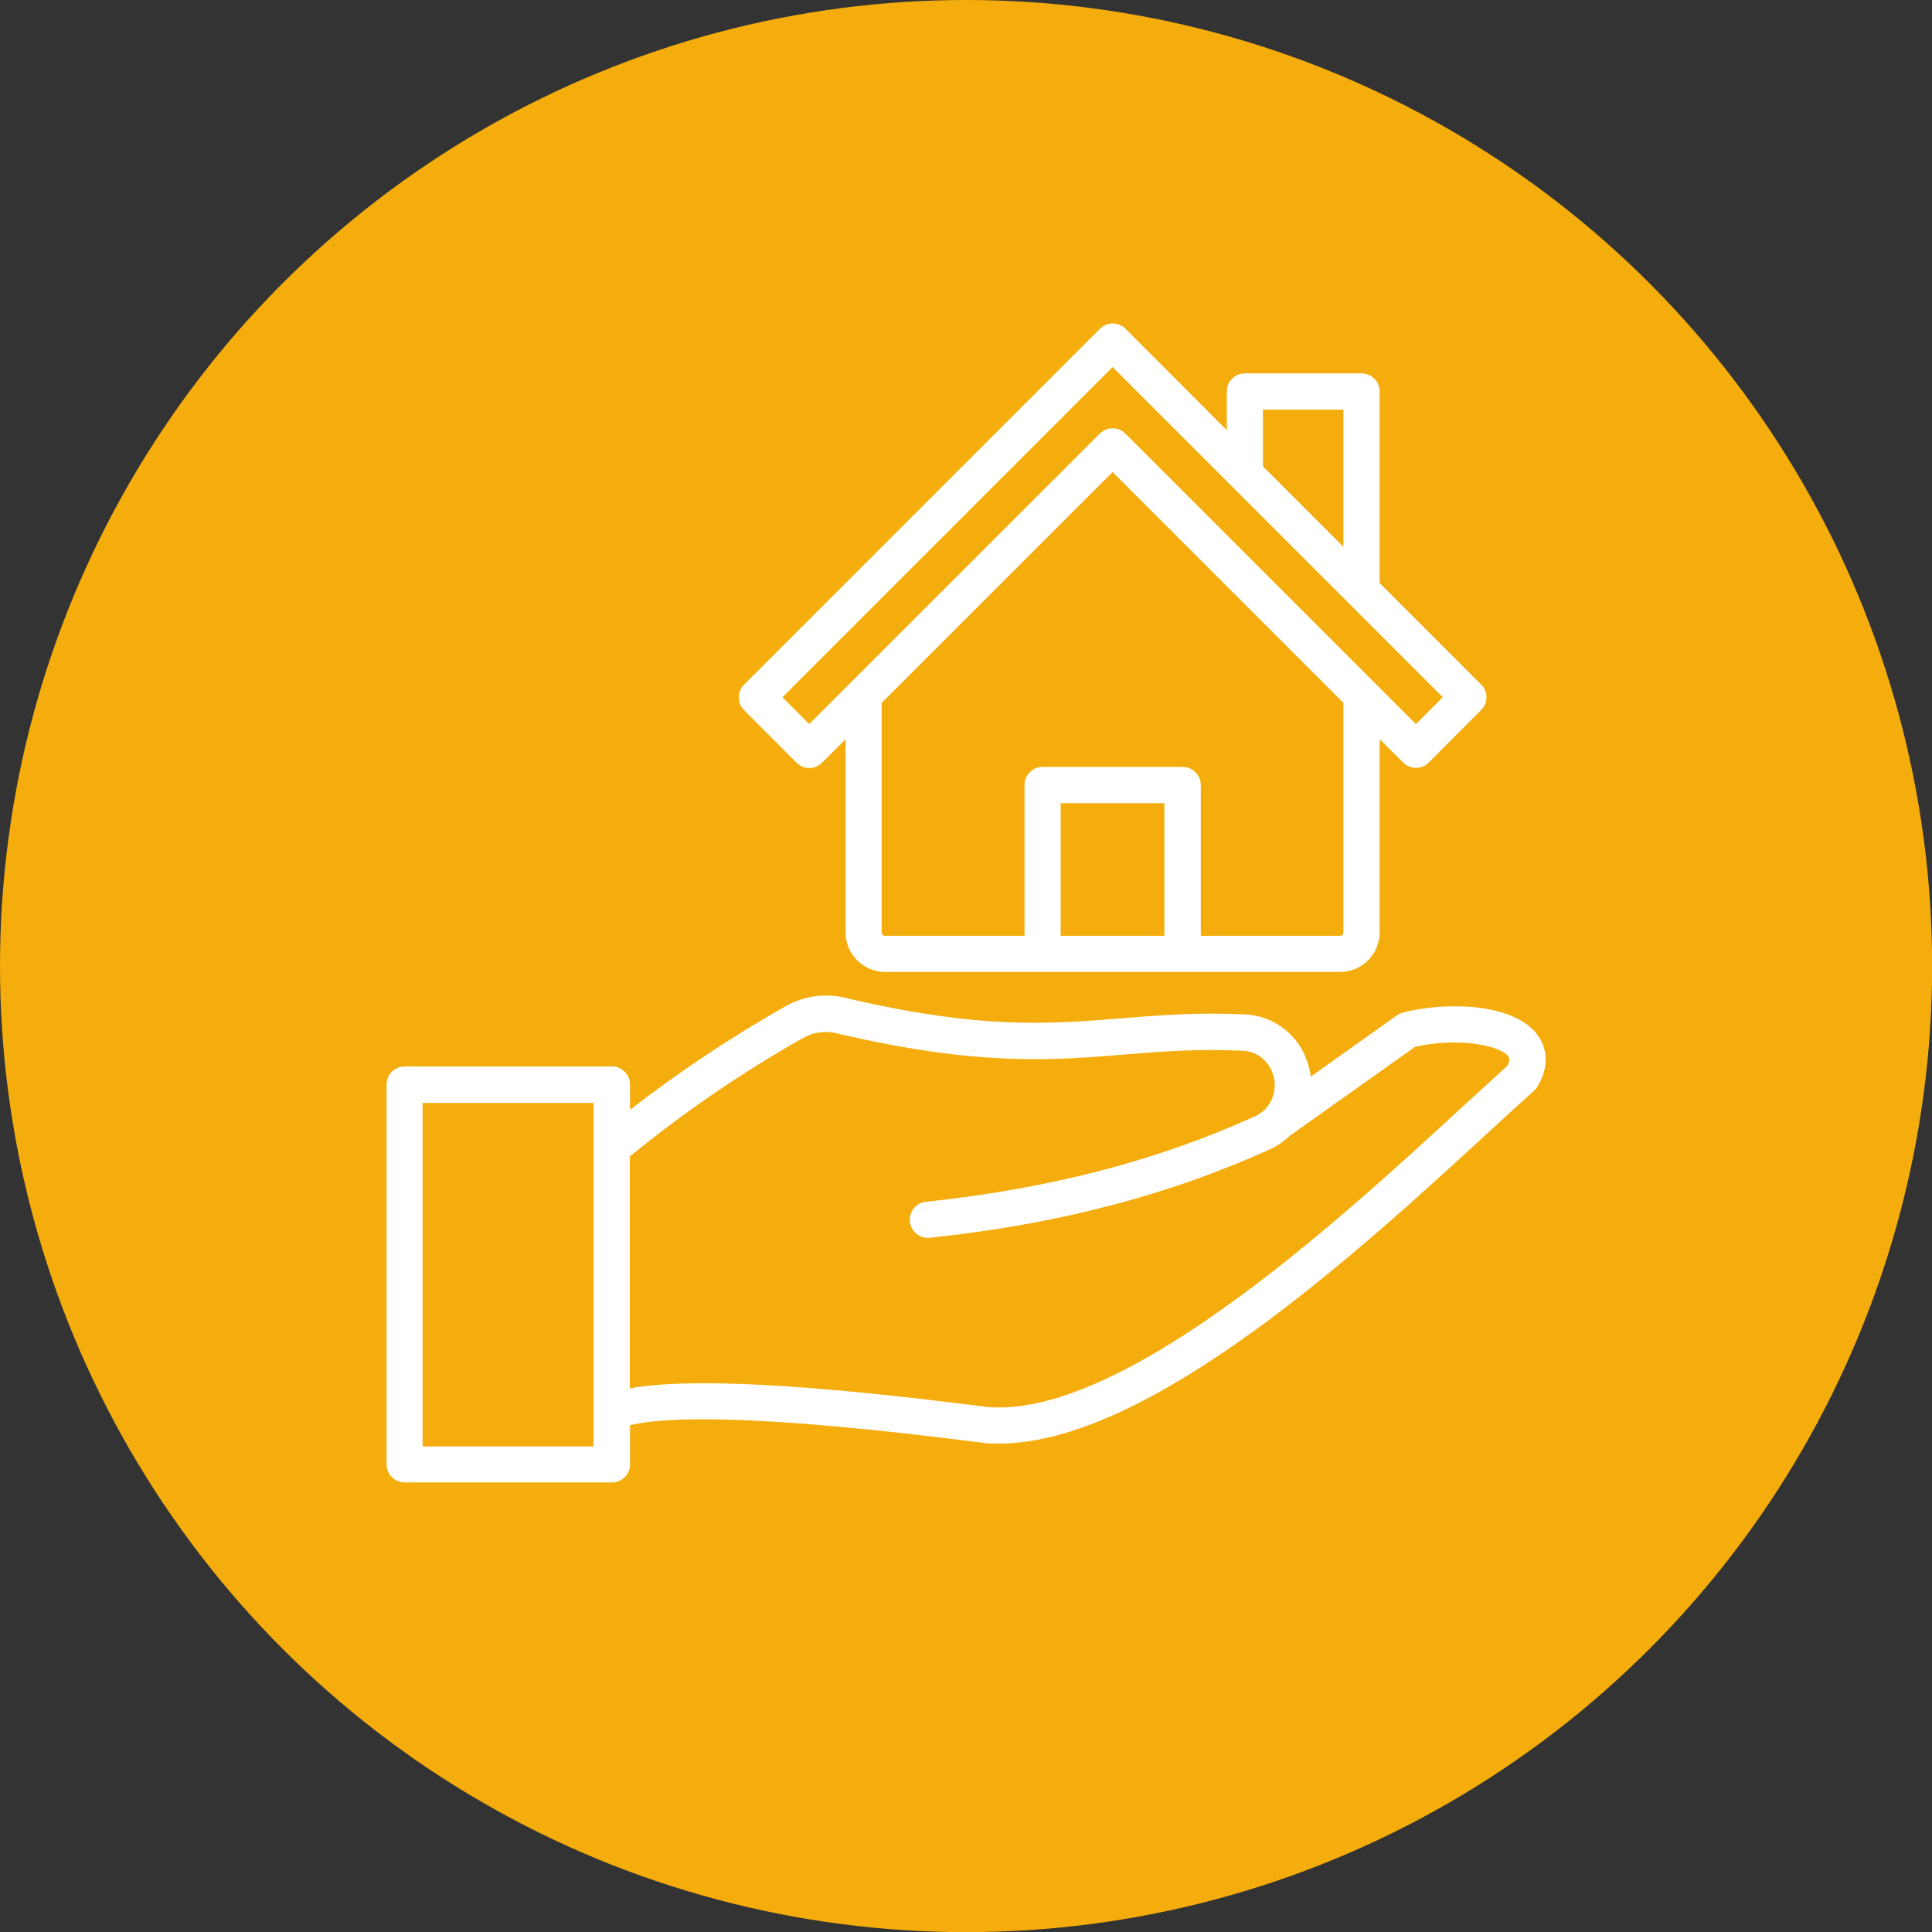 <svg xmlns:xodm="http://www.corel.com/coreldraw/odm/2003" xmlns="http://www.w3.org/2000/svg" xmlns:xlink="http://www.w3.org/1999/xlink" id="Layer_1" x="0px" y="0px" viewBox="0 0 1417.3 1417.3" style="enable-background:new 0 0 1417.3 1417.3;" xml:space="preserve"><rect x="0" y="0" width="1417.3" height="1417.3" fill="#333333" stroke="none"/><style type="text/css">	.st0{fill-rule:evenodd;clip-rule:evenodd;fill:#F4AD0C;}	.st1{fill-rule:evenodd;clip-rule:evenodd;fill:#FFFFFF;}</style><circle class="st0" cx="708.7" cy="708.7" r="708.7"></circle><g>	<path class="st1" d="M1127.7,758.9c-18.3-24-69.7-23.8-98.7-16c-1.5,0.4-3,1.1-4.3,2l-63.1,44.9c-0.5-3.8-1.4-7.5-2.6-11.1  c-6.3-18.7-22.7-32-42.2-34.3c-0.3-0.1-0.7-0.1-1-0.1c-36-1.9-64.8,0.4-92.7,2.7c-53.2,4.3-103.5,8.4-202.6-14.9  c-15.3-3.8-31.4-1.4-45,6.5c-39.5,22.5-77.4,47.7-113.3,75.5v-18.5c0-7.4-6-13.3-13.3-13.3h-152c-7.4,0-13.3,5.9-13.3,13.3  c0,0,0,0,0,0v278.6c0,7.4,5.9,13.3,13.3,13.3c0,0,0,0,0,0h152c7.3,0,13.3-5.9,13.3-13.3v-28.7c26.5-6.4,93.4-8.3,258.6,12.9  c0.2,0,0.3,0,0.4,0.1c3.8,0.4,7.7,0.5,11.7,0.5c110.7,0,264.9-141.8,358.3-227.7c12.4-11.4,24.2-22.3,34.2-31.2  c1-0.9,1.9-2,2.6-3.1C1138.8,778.5,1132.4,765.2,1127.7,758.9z M435.5,1061.1H310V809.1h125.4V1061.1z M1105.8,781.9  c-9.7,8.8-20.9,19-32.8,29.9c-46.4,42.8-110.1,101.3-174.4,147.2c-73.6,52.5-132.3,77.1-174.8,73.1  c-132.6-17-218.7-21.5-261.8-13.6V848.4c39.6-32.4,82-61.4,126.5-86.6c7.7-4.6,16.9-5.9,25.6-3.7c103.3,24.3,158,19.8,210.8,15.5  c28.1-2.3,54.7-4.4,88.6-2.7c9.3,1.2,17.1,7.6,20.1,16.5c3.2,8.8,1.3,18.6-4.8,25.6c-0.4,0.4-0.8,0.8-1.2,1.2  c-1.9,1.8-4,3.2-6.3,4.4c-72,32.8-151.2,53.4-241.9,63c-0.1,0-0.2,0-0.3,0c-7.3,0.9-12.5,7.5-11.6,14.8c0.9,7.3,7.5,12.5,14.8,11.6  c93.7-9.9,175.7-31.3,250.4-65.4c0.2-0.1,0.3-0.2,0.5-0.2c4.9-2.4,9.4-5.7,13.4-9.5L1038,768c28.5-6.9,61.6-2,68.5,7  C1107,775.7,1108.1,777.2,1105.8,781.9z"></path>	<path class="st1" d="M1086.7,502.3c-0.1-0.1-0.1-0.1-0.2-0.2l-74.4-74.4V287.2c0-7.3-5.9-13.2-13.2-13.3h-85.6  c-7.4,0-13.3,5.9-13.3,13.3v28.4l-74.3-74.4c-2.5-2.5-5.9-3.9-9.4-3.9c-3.5,0-6.9,1.4-9.4,3.9l-261,261c-5.2,5.2-5.2,13.6,0,18.8  l38.4,38.5c2.5,2.5,5.9,3.9,9.4,3.9c3.5,0,6.9-1.4,9.4-3.9l17.2-17.2V684c0,16,13,29,29.1,29v0h333.7c16,0,29-13,29-29V542.2  l17.2,17.2c5.2,5.2,13.6,5.2,18.8,0c0,0,0,0,0,0l38.4-38.5C1091.7,515.8,1091.8,507.5,1086.7,502.3z M926.5,300.5h59v100.6l-59-59  V300.5z M854.2,686.5h-76.1v-97.3h76.1V686.5z M985.5,684c0,1.4-1.1,2.5-2.4,2.5H880.9V575.9c0,0,0,0,0,0c0-7.3-6-13.3-13.3-13.3  H764.8c-7.3,0-13.2,6-13.2,13.3v110.6H649.3c-1.4,0-2.5-1.1-2.5-2.5V515.6l169.4-169.3l169.3,169.3V684z M1038.7,531.2L825.6,318.1  c-5.2-5.2-13.6-5.2-18.8,0L593.6,531.2L574,511.5l242.2-242.2l242.2,242.2L1038.7,531.2z"></path></g></svg>